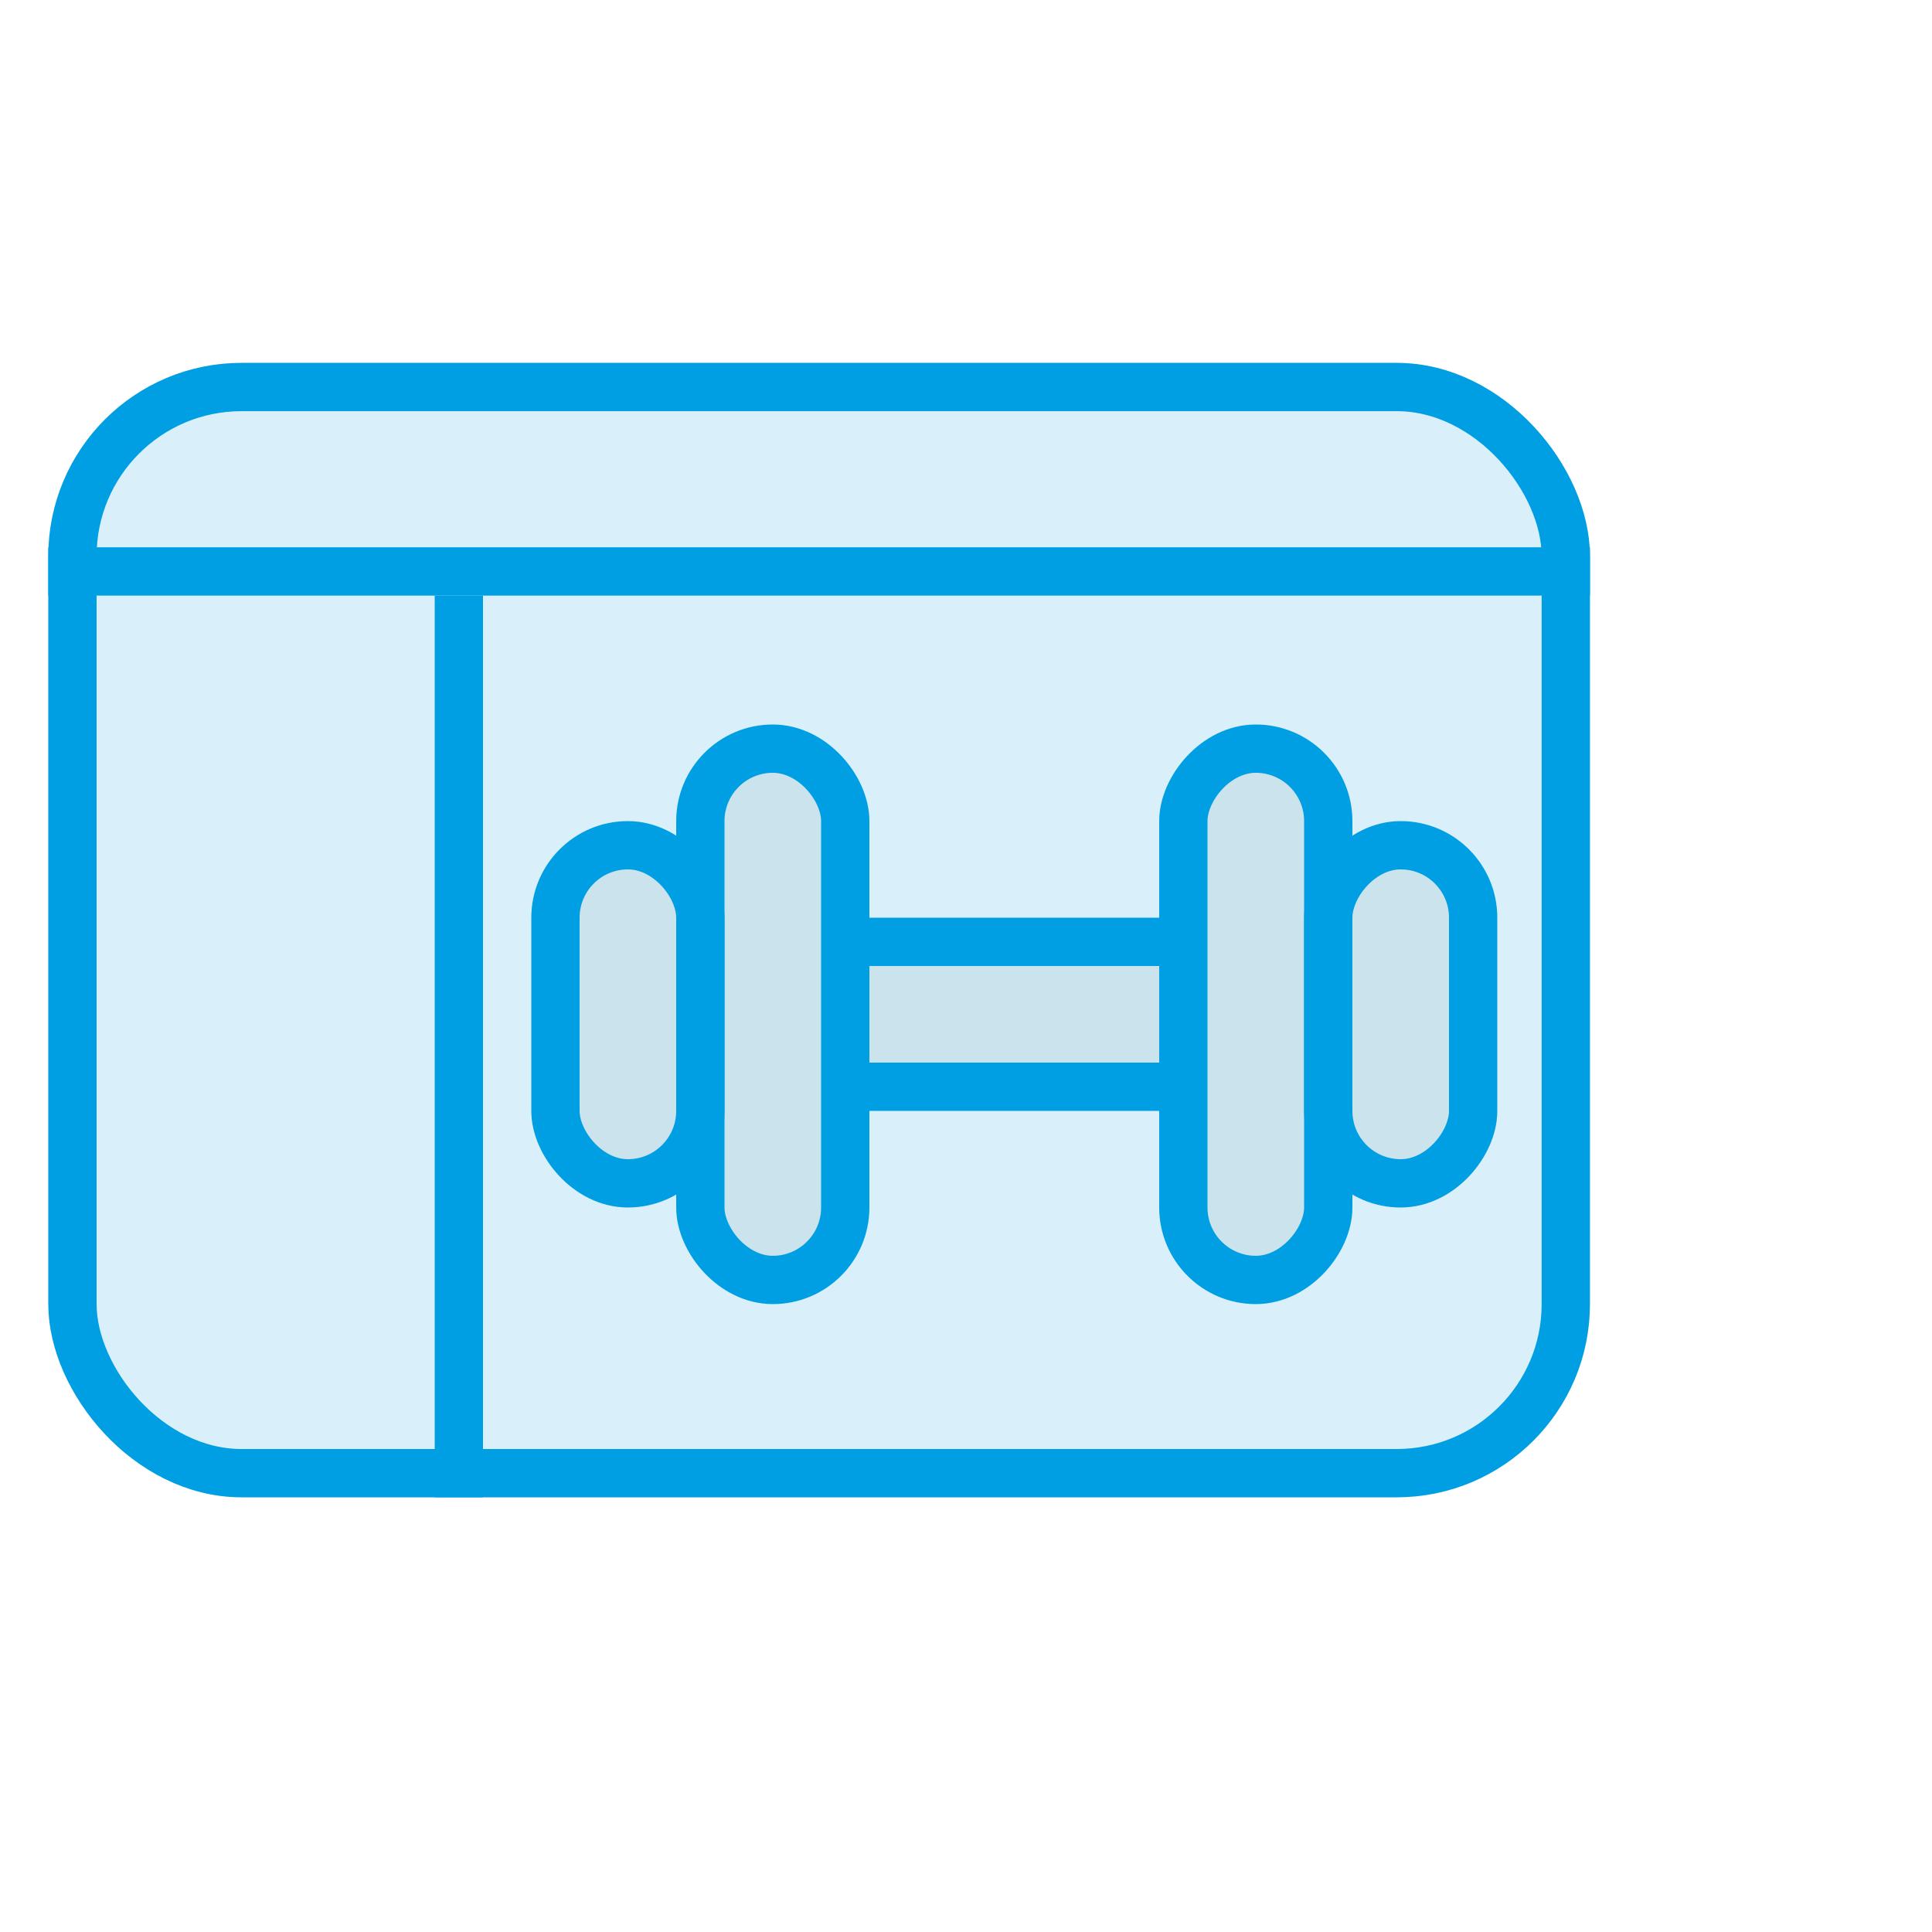 <svg width="40" height="40" viewBox="0 0 40 40" fill="none" xmlns="http://www.w3.org/2000/svg">
<rect x="1" y="7.513" width="31.918" height="23.487" rx="4" fill="#009FE3" fill-opacity="0.15"/>
<rect x="1.5" y="8.013" width="30.918" height="22.487" rx="3.5" stroke="#009FE3"/>
<line x1="1" y1="11.831" x2="32.918" y2="11.831" stroke="#009FE3"/>
<line x1="9.5" y1="12.331" x2="9.5" y2="31" stroke="#009FE3"/>
<rect x="17.5" y="19.5" width="7" height="3" fill="#CBE3ED" stroke="#009FE3"/>
<rect x="14.5" y="15.5" width="3" height="11" rx="1.5" fill="#CBE3ED" stroke="#009FE3"/>
<rect x="-0.5" y="0.5" width="3" height="11" rx="1.5" transform="matrix(-1 0 0 1 27 15)" fill="#CBE3ED" stroke="#009FE3"/>
<rect x="11.5" y="17.5" width="3" height="7" rx="1.5" fill="#CBE3ED" stroke="#009FE3"/>
<rect x="-0.5" y="0.5" width="3" height="7" rx="1.5" transform="matrix(-1 0 0 1 30 17)" fill="#CBE3ED" stroke="#009FE3"/>
</svg>
